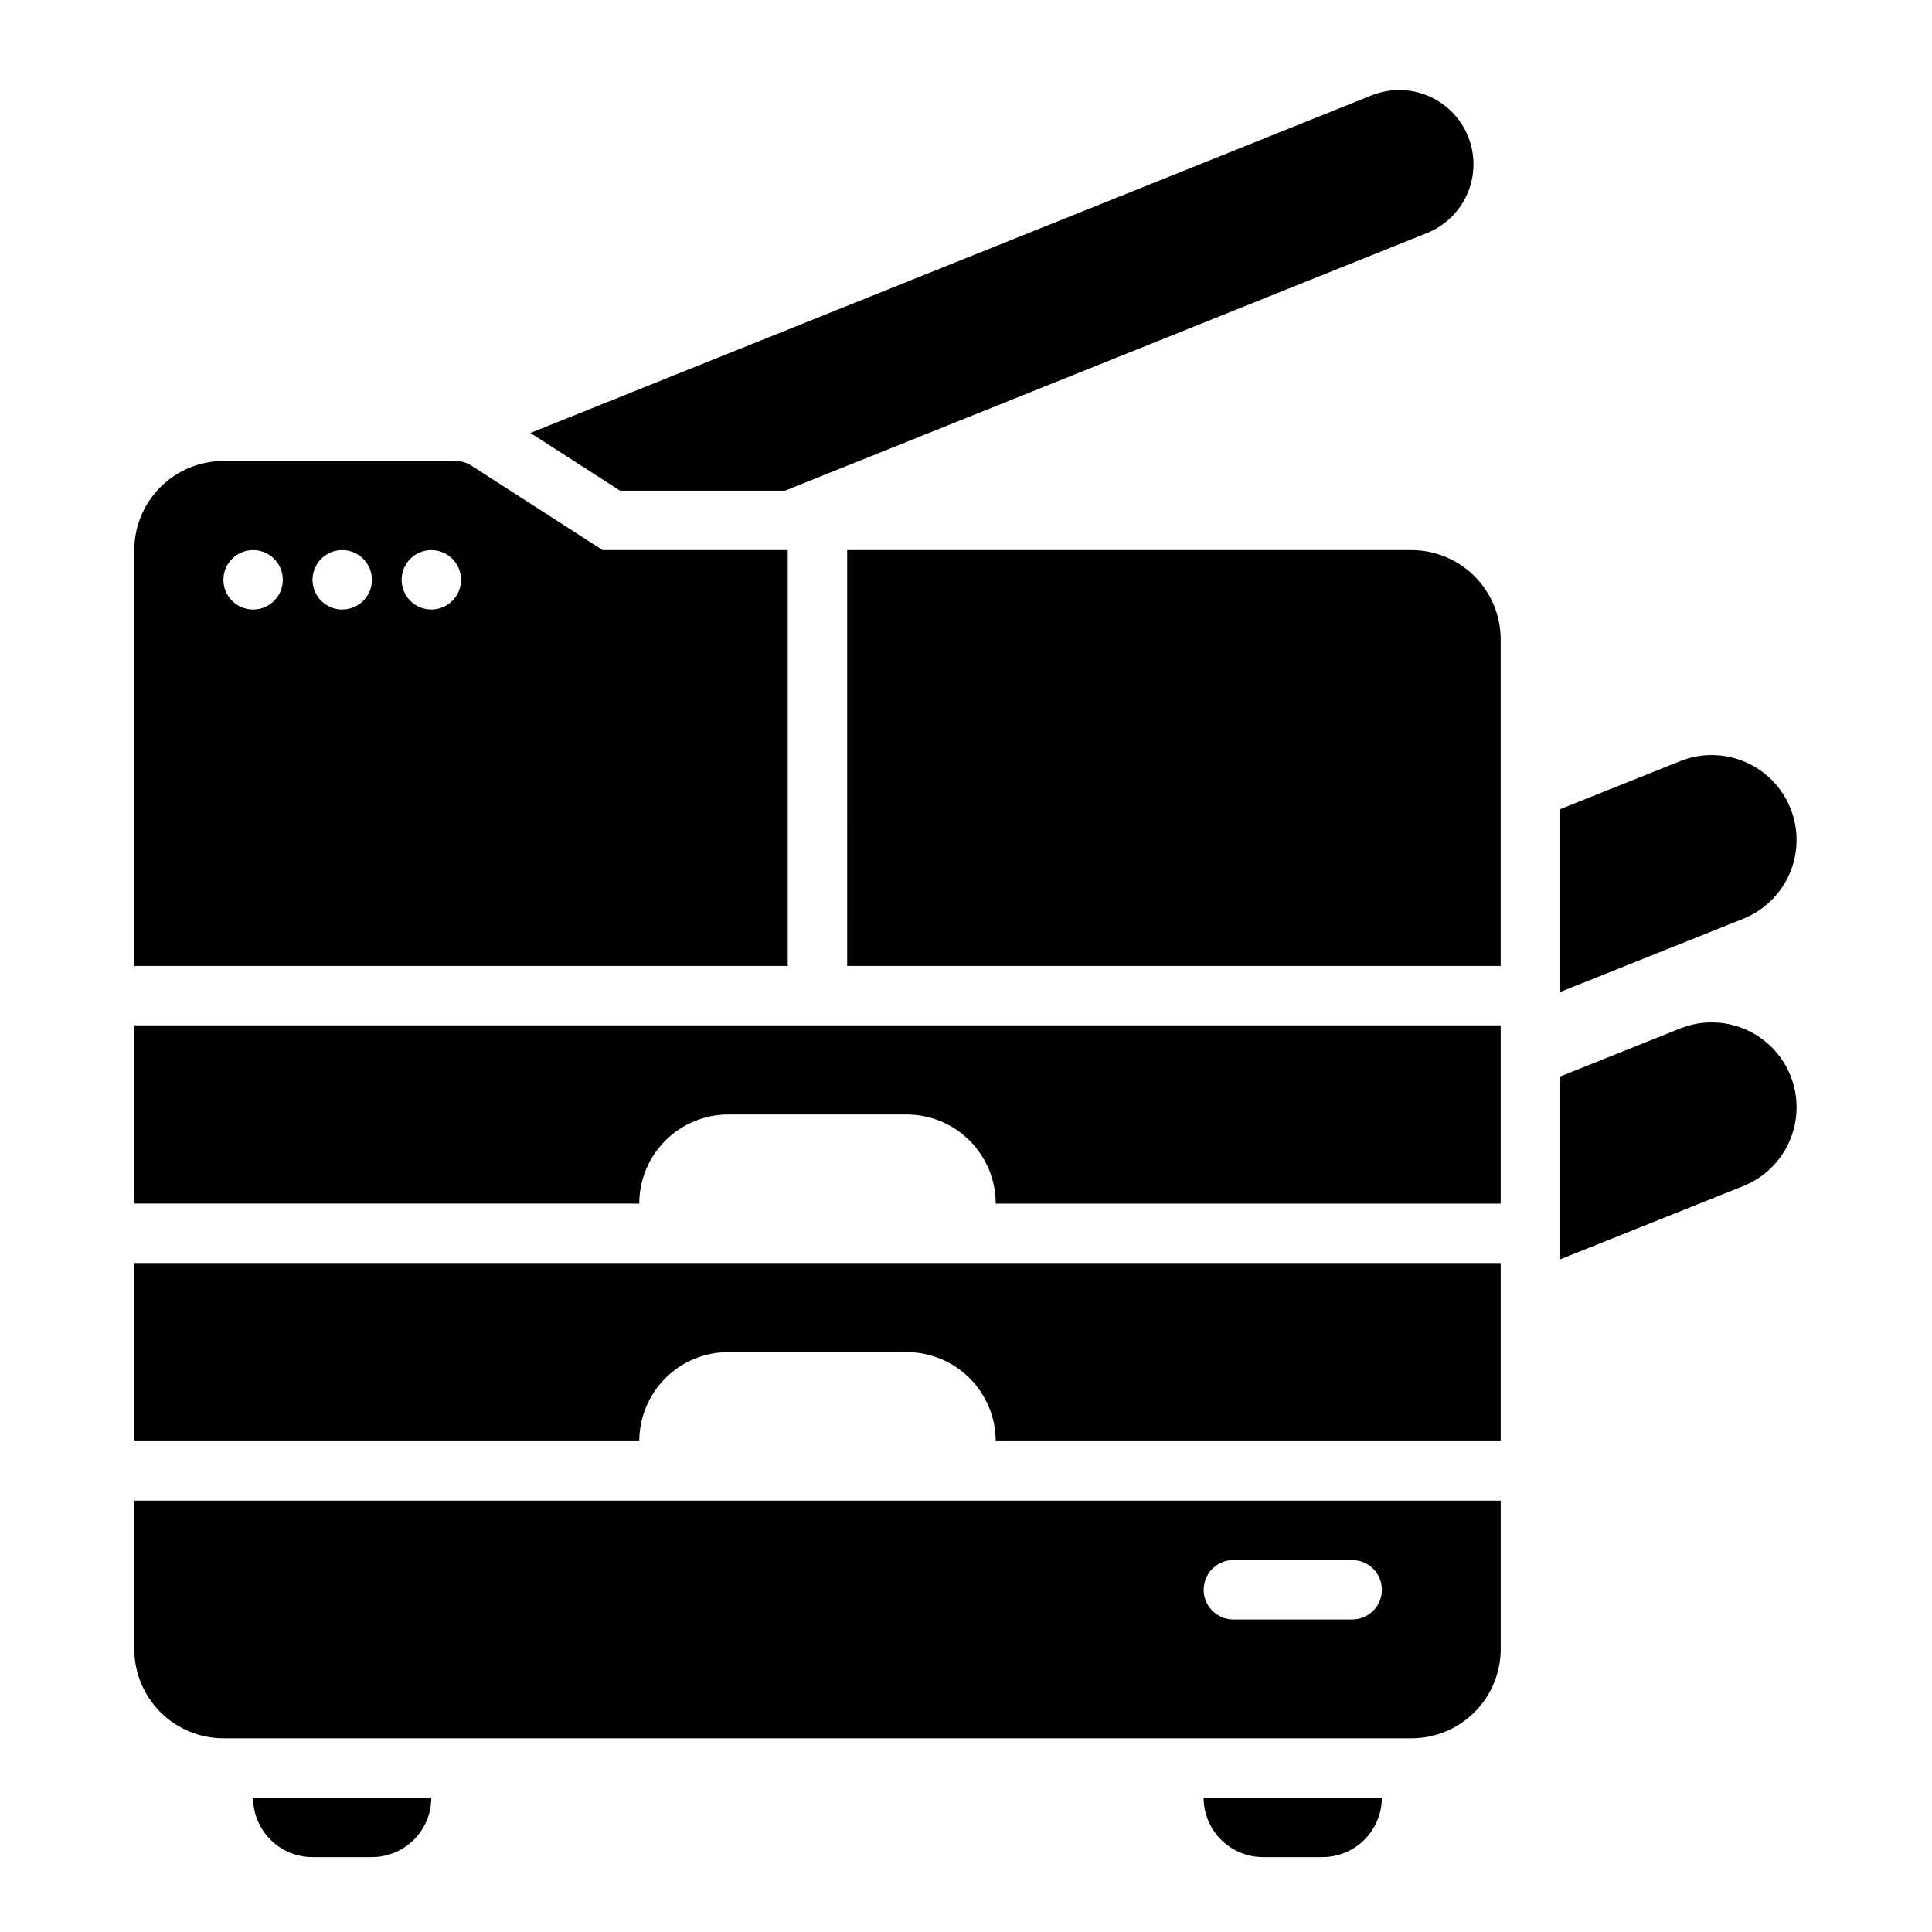 <?xml version="1.0" encoding="UTF-8"?>
<!-- Uploaded to: SVG Repo, www.svgrepo.com, Generator: SVG Repo Mixer Tools -->
<svg fill="#000000" width="800px" height="800px" version="1.1" viewBox="144 144 512 512" xmlns="http://www.w3.org/2000/svg">
 <path d="m258.3 620.41c0 4.176-1.656 8.18-4.609 11.133s-6.957 4.613-11.133 4.613h-15.746c-4.176 0-8.18-1.66-11.133-4.613-2.949-2.953-4.609-6.957-4.609-11.133zm204.67 0h0.004c0 4.176 1.656 8.18 4.609 11.133 2.953 2.953 6.957 4.613 11.133 4.613h15.742c4.176 0 8.184-1.66 11.133-4.613 2.953-2.953 4.613-6.957 4.613-11.133zm-154.64-346.37h43.707l170.24-68.32c6.465-2.648 11.043-8.527 12.02-15.445 0.98-6.922-1.789-13.84-7.269-18.176-5.481-4.336-12.848-5.438-19.359-2.894l-223.11 89.531zm60.184 125.95h173.18v-86.594c-0.008-6.262-2.496-12.266-6.926-16.691-4.426-4.426-10.43-6.918-16.691-6.926h-149.57zm-15.746-110.21v110.21h-173.18v-110.21c0.008-6.262 2.496-12.262 6.926-16.691 4.426-4.426 10.43-6.918 16.691-6.922h61.5c1.508 0 2.988 0.434 4.258 1.25l34.742 22.363zm-133.82 7.875c0-4.348-3.523-7.875-7.871-7.875-4.348 0-7.871 3.527-7.871 7.875 0 4.348 3.523 7.871 7.871 7.871 4.348 0 7.871-3.523 7.871-7.871zm23.617 0c0-4.348-3.523-7.875-7.871-7.875s-7.875 3.527-7.875 7.875c0 4.348 3.527 7.871 7.875 7.871s7.871-3.523 7.871-7.871zm23.617 0c0-4.348-3.527-7.875-7.875-7.875-4.348 0-7.871 3.527-7.871 7.875 0 4.348 3.523 7.871 7.871 7.871 4.348 0 7.875-3.523 7.875-7.871zm275.52 244.03v39.359c-0.008 6.262-2.496 12.266-6.926 16.691-4.426 4.43-10.43 6.918-16.691 6.926h-314.88c-6.262-0.008-12.266-2.496-16.691-6.926-4.43-4.426-6.918-10.43-6.926-16.691v-39.359zm-39.359 15.742h-31.488c-4.348 0-7.871 3.527-7.871 7.875s3.523 7.871 7.871 7.871h31.488c4.348 0 7.871-3.523 7.871-7.871s-3.523-7.875-7.871-7.875zm-322.75-141.7v47.23l133.82 0.004c0-6.266 2.488-12.273 6.918-16.699 4.43-4.43 10.434-6.918 16.699-6.918h47.23c6.266 0 12.27 2.488 16.699 6.918 4.43 4.426 6.918 10.434 6.918 16.699h133.82v-47.234zm0 62.977v47.23h133.82c0-6.262 2.488-12.27 6.918-16.699 4.43-4.426 10.434-6.914 16.699-6.914h47.23c6.266 0 12.27 2.488 16.699 6.914 4.43 4.43 6.918 10.438 6.918 16.699h133.82v-47.23zm409.99-133.12-32.137 12.855v48.449l48.84-19.535v-0.004c7.344-3.062 12.52-9.781 13.613-17.66 1.098-7.879-2.051-15.754-8.281-20.703-6.227-4.953-14.605-6.246-22.035-3.402zm0 70.848-32.137 12.855v48.449l48.84-19.535v-0.004c7.344-3.062 12.52-9.777 13.613-17.66 1.098-7.879-2.051-15.754-8.281-20.703-6.227-4.953-14.605-6.246-22.035-3.402z"/>
</svg>
